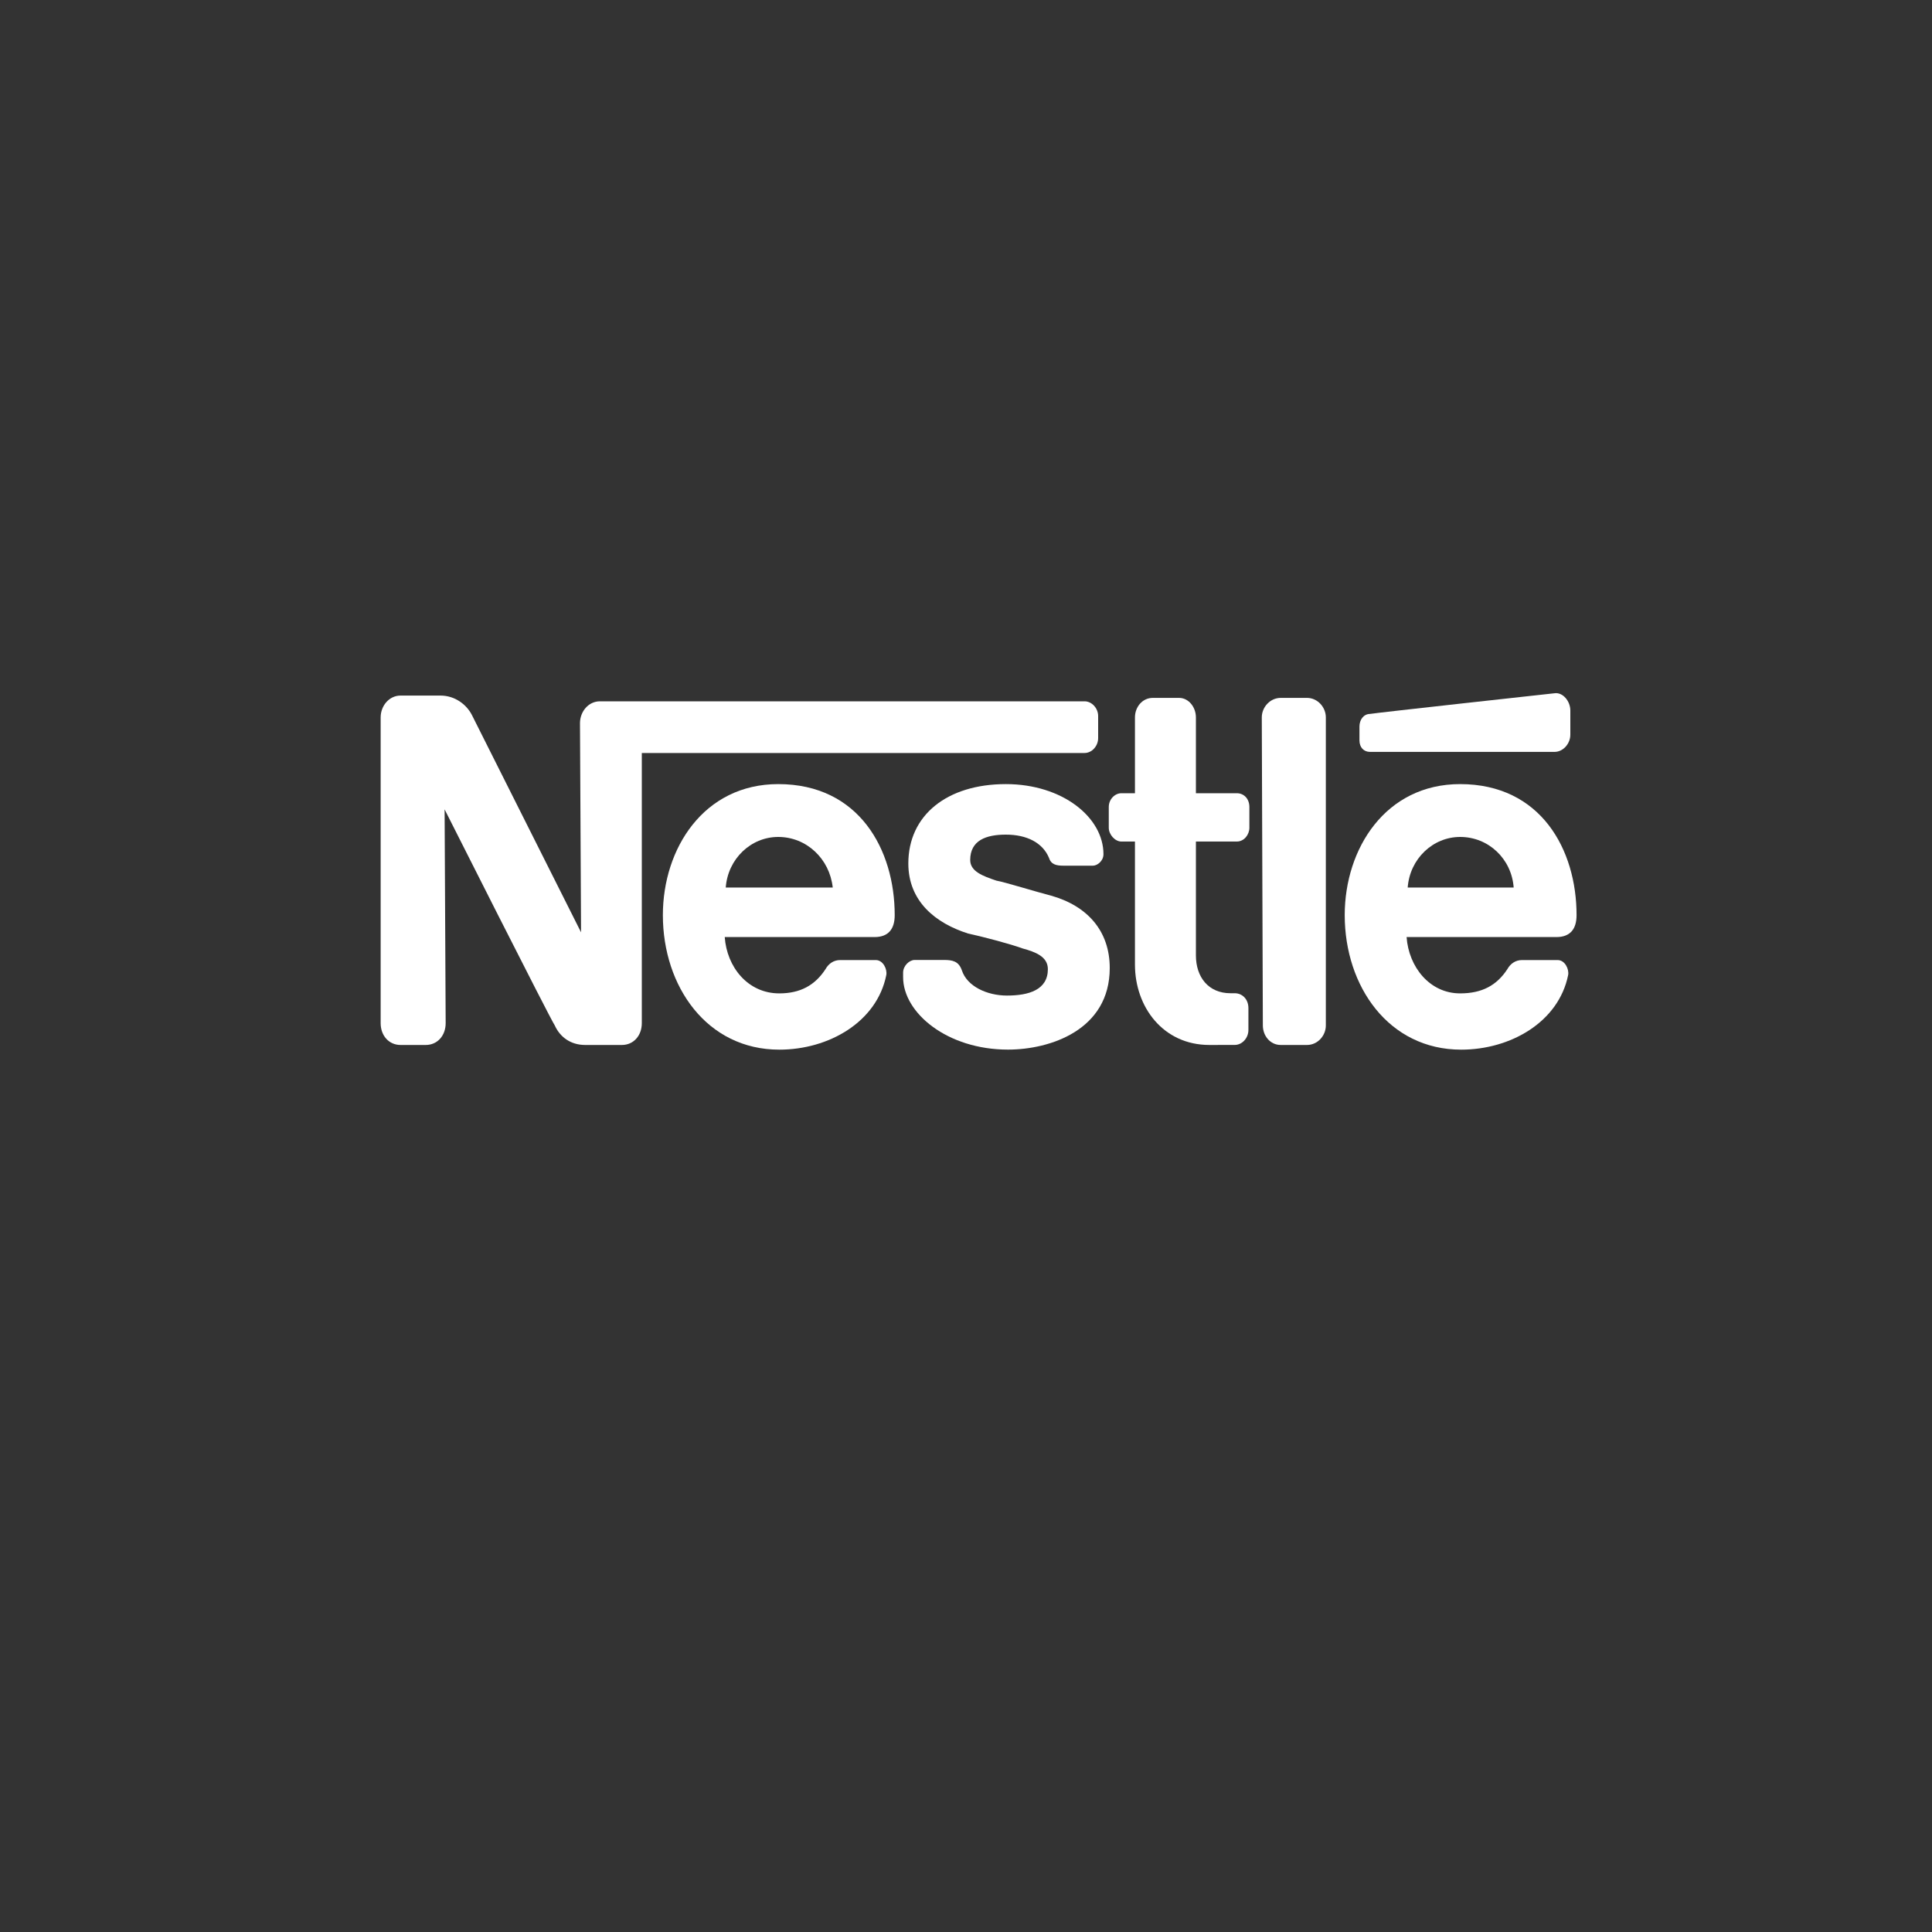 <?xml version="1.0" encoding="utf-8"?>
<!-- Generator: Adobe Illustrator 24.0.2, SVG Export Plug-In . SVG Version: 6.00 Build 0)  -->
<svg version="1.1" id="Layer_1" xmlns="http://www.w3.org/2000/svg" xmlns:xlink="http://www.w3.org/1999/xlink" x="0px" y="0px"
	 viewBox="0 0 400 400" style="enable-background:new 0 0 400 400;" xml:space="preserve">
<rect x="0" y="0" width="400" height="400" fill="#333333" stroke="none"/>
<style type="text/css">
	.st0{fill-rule:evenodd;clip-rule:evenodd;fill:#FFFFFF;}
</style>
<g>
	<path id="path9471_1_" class="st0" d="M274.5,148.53c0-2.14-1.74-4.04-3.9-4.04h-5.44c-2.18,0-3.92,1.9-3.92,4.04l0.22,63.78
		c0,2.14,1.52,4.04,3.7,4.04h5.44c2.18,0,3.9-1.9,3.9-4.04V148.53L274.5,148.53L274.5,148.53z"/>
	<path id="path9473_1_" class="st0" d="M281.46,150.43v2.86c0,1.43,0.88,2.38,2.18,2.38h38.22c1.74,0,3.26-1.66,3.26-3.57v-5
		c0-1.9-1.52-3.81-3.26-3.57c0,0-36.92,4.04-38.22,4.28C282.32,147.83,281.46,149,281.46,150.43L281.46,150.43L281.46,150.43z"/>
	<path id="path9475_1_" class="st0" d="M250.39,216.35c-9.56,0-15.41-7.85-15.41-16.65v-25.47h-2.82c-1.3,0-2.6-1.43-2.6-2.86v-4.28
		c0-1.66,1.3-2.86,2.6-2.86h2.82v-15.7c0-2.14,1.52-4.04,3.7-4.04h5.44c1.96,0,3.48,1.9,3.48,4.04v15.7h8.47
		c1.52,0,2.6,1.19,2.6,2.86v4.28c0,1.43-1.08,2.86-2.6,2.86h-8.47v23.56c0,4.52,2.6,7.85,7.17,7.85h0.88c1.52,0,2.82,1.19,2.82,3.09
		v4.52c0,1.67-1.3,3.09-2.82,3.09L250.39,216.35L250.39,216.35L250.39,216.35z"/>
	<path id="path9477_1_" class="st0" d="M185.24,189.47c0-13.56-7.38-27.13-24.11-27.13c-15.41,0-23.89,13.32-23.89,27.13
		c0,14.75,9.12,27.85,24.11,27.85c10.21,0,20.21-5.71,22.15-15.46c0.22-1.19-0.66-3.09-2.18-3.09h-7.38c-1.3,0-2.38,0.71-3.04,1.9
		c-2.18,3.33-5.22,5-9.56,5c-6.52,0-10.86-5.47-11.29-11.66h31.06C183.94,193.99,185.24,192.33,185.24,189.47L185.24,189.47z
		 M150.26,183.75c0.44-5.95,5.22-10.47,10.86-10.47c5.86,0,10.64,4.52,11.29,10.47H150.26L150.26,183.75L150.26,183.75z"/>
	<path id="path9479_1_" class="st0" d="M326.41,189.47c0-13.56-7.38-27.13-24.11-27.13c-15.41,0-23.89,13.32-23.89,27.13
		c0,14.75,9.12,27.85,24.11,27.85c10.21,0,20.19-5.71,22.15-15.46c0.22-1.19-0.66-3.09-2.18-3.09h-7.38c-1.3,0-2.38,0.71-3.04,1.9
		c-2.18,3.33-5.22,5-9.77,5c-6.3,0-10.64-5.47-11.08-11.66h31.06C325.11,193.99,326.41,192.33,326.41,189.47L326.41,189.47z
		 M291.45,183.75c0.44-5.95,5.22-10.47,10.86-10.47c5.86,0,10.64,4.52,11.08,10.47H291.45L291.45,183.75L291.45,183.75z"/>
	<path id="path9481_1_" class="st0" d="M224.55,145.2H124.2c-2.38,0-4.12,2.14-4.12,4.52l0.22,43.31c0,0-21.51-42.83-22.59-44.98
		c-1.08-2.14-3.48-4.04-6.52-4.04h-8.26c-2.38,0-4.12,2.14-4.12,4.52v63.3c0,2.62,1.74,4.52,4.12,4.52h5.22
		c2.38,0,4.12-1.9,4.12-4.52l-0.22-44.26c0,0,21.71,43.07,22.81,44.74c1.08,2.38,3.26,4.04,6.3,4.04h7.6c2.38,0,4.12-1.9,4.12-4.52
		v-55.93h91.66c1.52,0,2.82-1.43,2.82-3.09v-4.52C227.38,146.64,226.06,145.2,224.55,145.2L224.55,145.2L224.55,145.2z"/>
	<path id="path9483_1_" class="st0" d="M208.25,172.8c4.34,0,7.6,1.67,8.91,4.76c0.44,1.43,1.52,1.67,3.04,1.67h6.08
		c0.88,0,2.18-0.95,2.18-2.38c0-7.61-8.47-14.51-20.21-14.51c-12.16,0-20.19,6.42-20.19,16.43c0,7.85,5.64,12.37,12.38,14.51
		c3.26,0.71,8.69,2.14,11.29,3.09c2.6,0.71,5.22,1.67,5.22,4.28c0,4.28-3.92,5.47-8.47,5.47c-4.12,0-8.26-1.9-9.34-5.23
		c-0.66-1.9-1.96-2.14-3.7-2.14h-6.08c-1.08,0-2.38,1.19-2.38,2.62v0.95c0,7.38,9.12,14.99,21.71,14.99
		c8.69,0,21.07-4.04,21.07-16.89c0-7.61-4.56-12.85-12.16-14.99c-2.82-0.71-9.77-2.86-11.29-3.1c-2.82-0.95-5.44-1.9-5.44-4.28
		C200.88,174,204.13,172.8,208.25,172.8L208.25,172.8z"/>
</g>
</svg>
